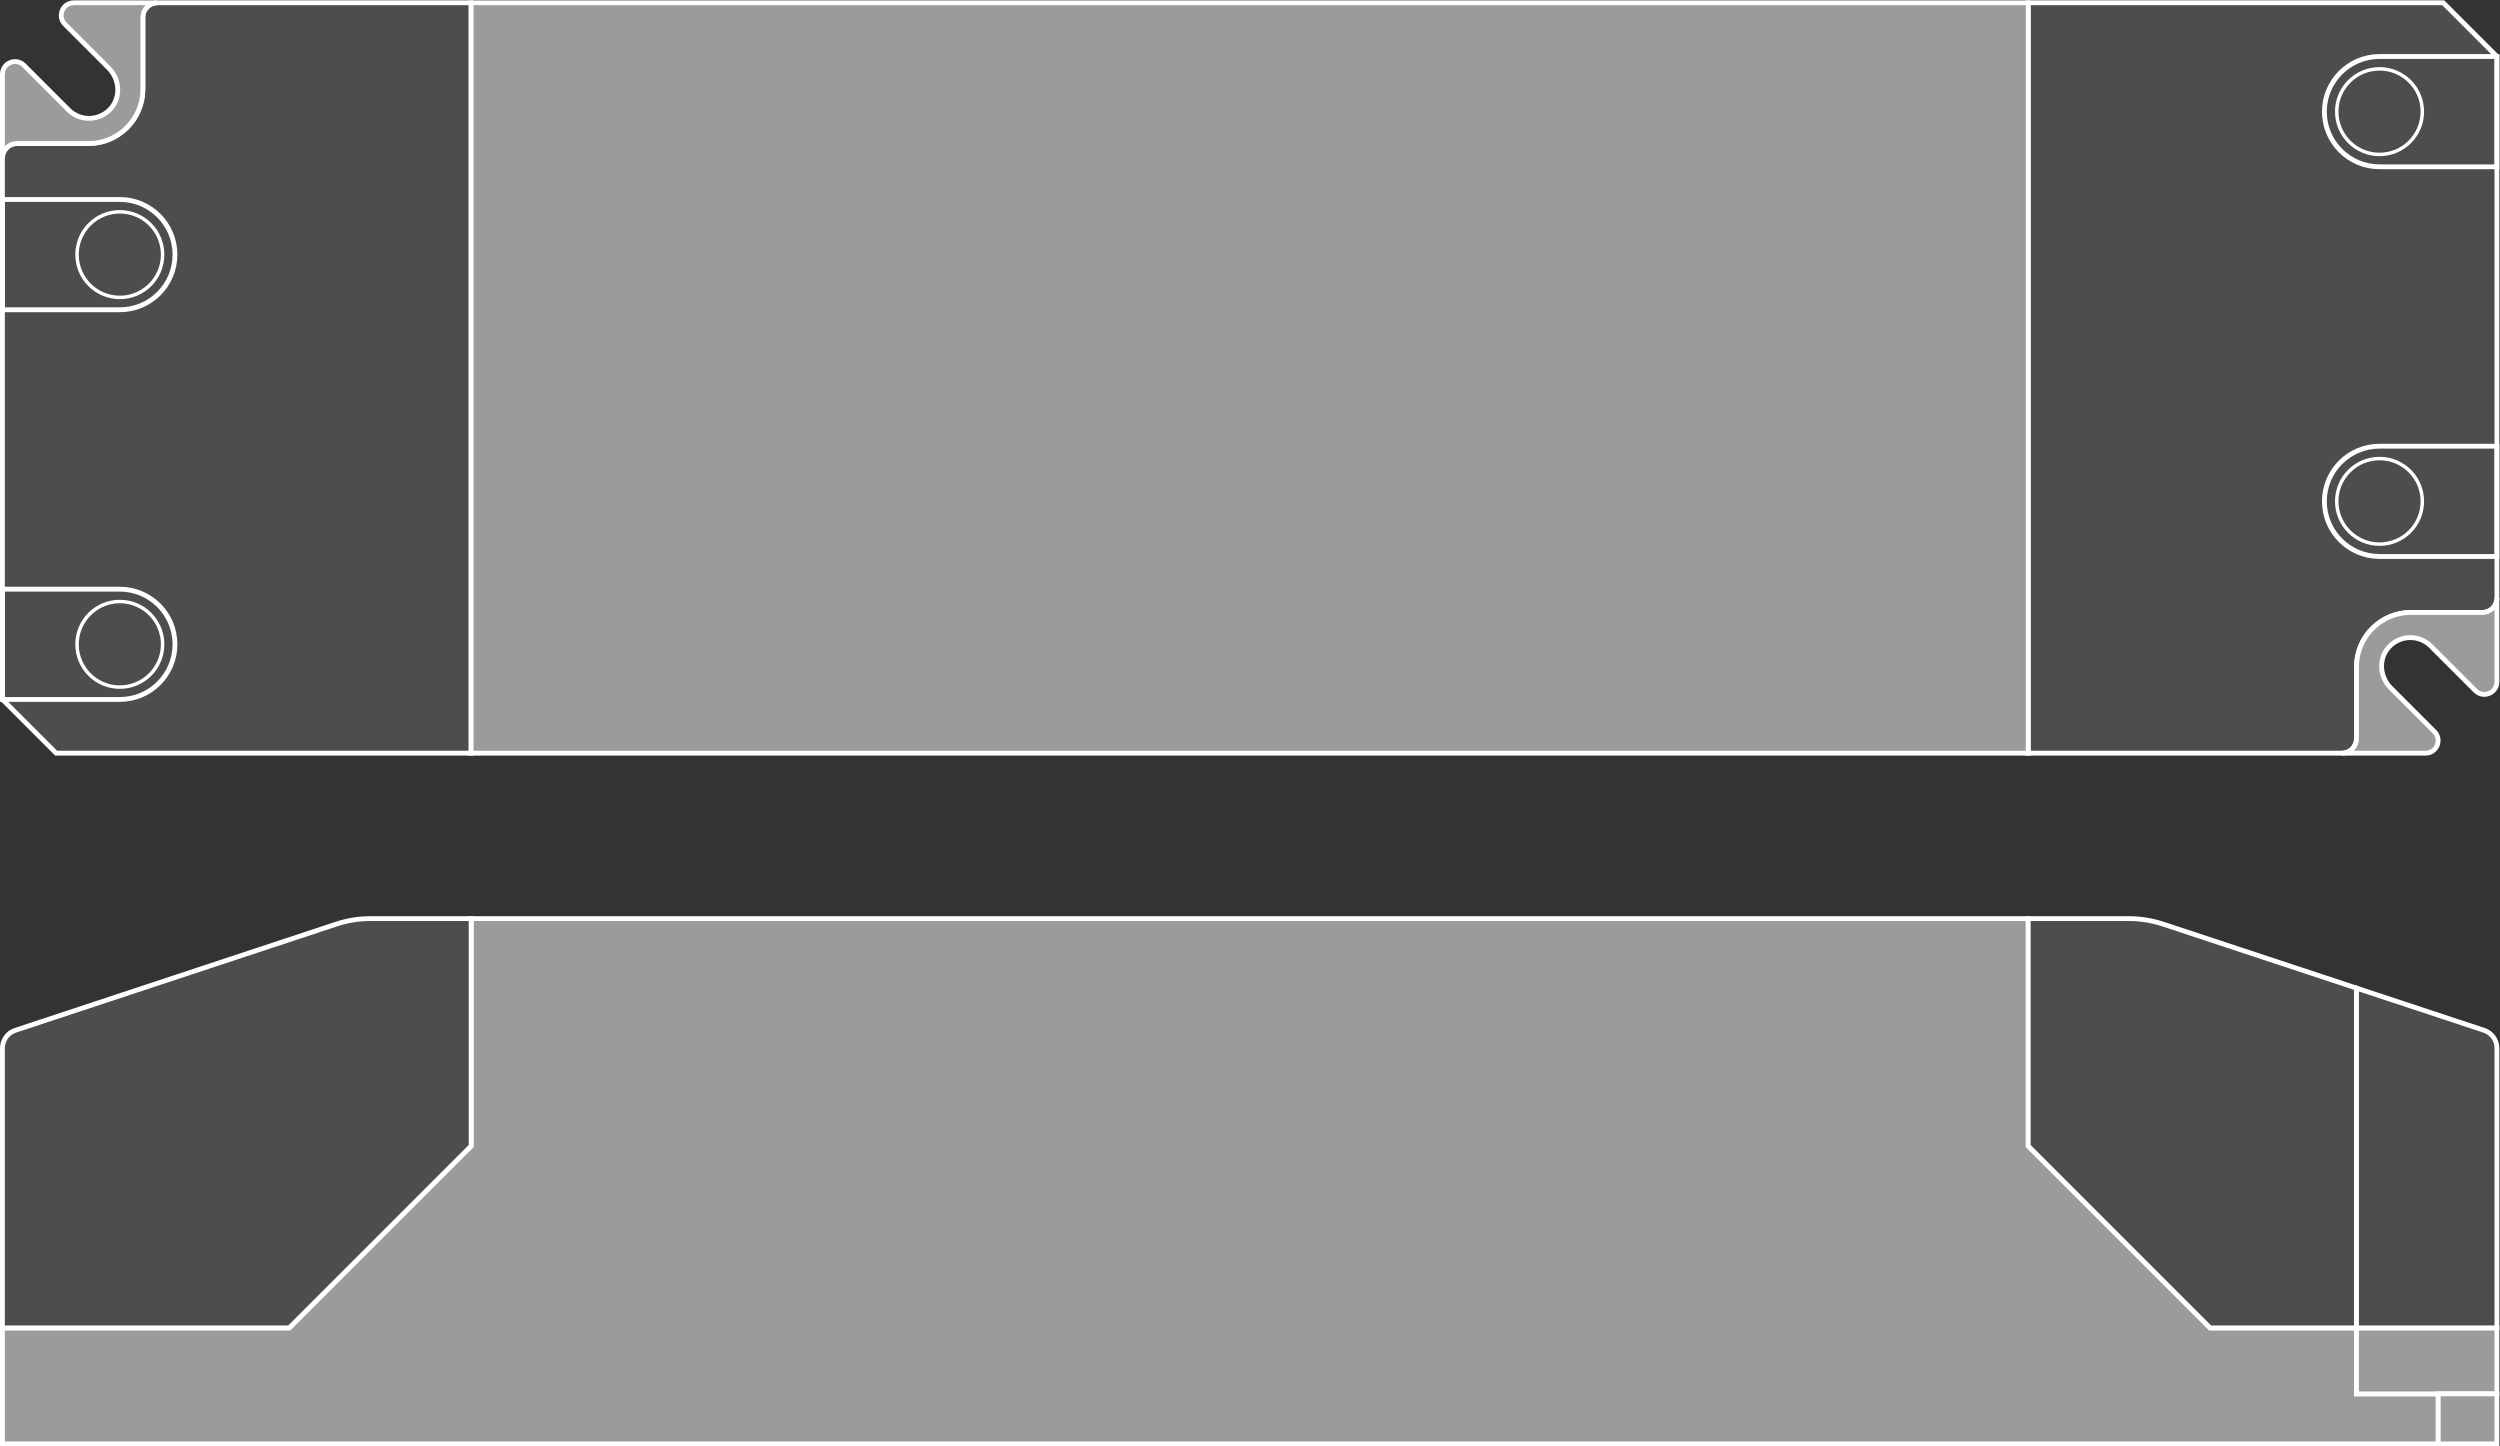 <?xml version="1.0" encoding="UTF-8" standalone="no"?>
<svg
   xmlns:dc="http://purl.org/dc/elements/1.1/"
   xmlns:cc="http://creativecommons.org/ns#"
   xmlns:rdf="http://www.w3.org/1999/02/22-rdf-syntax-ns#"
   xmlns:svg="http://www.w3.org/2000/svg"
   xmlns="http://www.w3.org/2000/svg"
   viewBox="0 0 488.507 282.613"
   height="282.613"
   width="488.507"
   xml:space="preserve"
   id="svg2"
   version="1.1"><rect x="0" y="0" width="488.507" height="282.613" fill="#333333" stroke="none"/><defs
     id="defs6" /><g
     transform="matrix(1.333,0,0,-1.333,0,282.613)"
     id="g10"><g
       transform="scale(0.1)"
       id="g12"><path
         id="path14"
         style="fill:#9c9a9b;fill-opacity:1;fill-rule:nonzero;stroke:none"
         d="M 3.543,3.551 V 173.551 H 423.961 l 266.668,266.66 v 333.34 H 2973.15 v -333.34 l 266.67,-266.66 h 214.56 V 76.879 h 119.79 V 3.551 H 3.543" /><path
         id="path16"
         style="fill:none;stroke:#ffffff;stroke-width:7.087;stroke-linecap:butt;stroke-linejoin:miter;stroke-miterlimit:10;stroke-dasharray:none;stroke-opacity:1"
         d="M 3.543,3.551 V 173.551 H 423.961 l 266.668,266.66 v 333.34 H 2973.15 v -333.34 l 266.67,-266.66 h 214.56 V 76.879 h 119.79 V 3.551 Z" /><path
         id="path18"
         style="fill:#9c9a9b;fill-opacity:1;fill-rule:nonzero;stroke:none"
         d="m 3454.38,173.551 h 205.85 V 76.879 h -205.85 v 96.672" /><path
         id="path20"
         style="fill:none;stroke:#ffffff;stroke-width:7.087;stroke-linecap:butt;stroke-linejoin:miter;stroke-miterlimit:10;stroke-dasharray:none;stroke-opacity:1"
         d="m 3454.38,173.551 h 205.85 V 76.879 h -205.85 z" /><path
         id="path22"
         style="fill:#4f4c4c;fill-opacity:1;fill-rule:nonzero;stroke:none"
         d="m 423.961,173.551 266.668,266.66 v 333.34 H 542.973 c -17.012,0 -33.91,-2.731 -50.059,-8.071 L 22.441,609.801 C 11.16,606.059 3.543,595.52 3.543,583.641 V 173.551 H 423.961" /><path
         id="path24"
         style="fill:none;stroke:#ffffff;stroke-width:7.087;stroke-linecap:butt;stroke-linejoin:miter;stroke-miterlimit:10;stroke-dasharray:none;stroke-opacity:1"
         d="m 423.961,173.551 266.668,266.66 v 333.34 H 542.973 c -17.012,0 -33.91,-2.731 -50.059,-8.071 L 22.441,609.801 C 11.16,606.059 3.543,595.52 3.543,583.641 v -410.09 z" /><path
         id="path26"
         style="fill:#4f4c4c;fill-opacity:1;fill-rule:nonzero;stroke:none"
         d="m 3454.38,173.551 h -214.56 l -266.67,266.66 v 333.34 h 147.66 c 17.01,0 33.91,-2.731 50.06,-8.071 l 283.48,-93.808 0.03,-498.121" /><path
         id="path28"
         style="fill:none;stroke:#ffffff;stroke-width:7.087;stroke-linecap:butt;stroke-linejoin:miter;stroke-miterlimit:10;stroke-dasharray:none;stroke-opacity:1"
         d="m 3454.38,173.551 h -214.56 l -266.67,266.66 v 333.34 h 147.66 c 17.01,0 33.91,-2.731 50.06,-8.071 l 283.48,-93.808 z" /><path
         id="path30"
         style="fill:#4f4c4c;fill-opacity:1;fill-rule:nonzero;stroke:none"
         d="m 3454.35,671.672 186.99,-61.871 c 11.28,-3.742 18.89,-14.281 18.89,-26.16 v -410.09 h -205.85 l -0.03,498.121" /><path
         id="path32"
         style="fill:none;stroke:#ffffff;stroke-width:7.087;stroke-linecap:butt;stroke-linejoin:miter;stroke-miterlimit:10;stroke-dasharray:none;stroke-opacity:1"
         d="m 3454.35,671.672 186.99,-61.871 c 11.28,-3.742 18.89,-14.281 18.89,-26.16 v -410.09 h -205.85 z" /><path
         id="path34"
         style="fill:#9c9a9b;fill-opacity:1;fill-rule:nonzero;stroke:none"
         d="m 3660.23,76.879 h -86.06 V 3.551 h 86.06 V 76.879" /><path
         id="path36"
         style="fill:none;stroke:#ffffff;stroke-width:7.087;stroke-linecap:butt;stroke-linejoin:miter;stroke-miterlimit:10;stroke-dasharray:none;stroke-opacity:1"
         d="m 3660.23,76.879 h -86.06 V 3.551 h 86.06 z" /><path
         id="path38"
         style="fill:#4f4c4c;fill-opacity:1;fill-rule:nonzero;stroke:none"
         d="m 690.629,1016.05 v 1100 h -459.93 c -11.746,0 -21.265,-9.53 -21.265,-21.27 v -105.25 c 0,-44.06 -35.719,-79.78 -79.782,-79.78 H 24.809 c -11.742,0 -21.266,-9.52 -21.266,-21.27 V 1094.8 L 82.293,1016.05 h 608.336" /><path
         id="path40"
         style="fill:none;stroke:#ffffff;stroke-width:7.087;stroke-linecap:butt;stroke-linejoin:miter;stroke-miterlimit:10;stroke-dasharray:none;stroke-opacity:1"
         d="m 690.629,1016.05 v 1100 h -459.93 c -11.746,0 -21.265,-9.53 -21.265,-21.27 v -105.25 c 0,-44.06 -35.719,-79.78 -79.782,-79.78 H 24.809 c -11.742,0 -21.266,-9.52 -21.266,-21.27 V 1094.8 L 82.293,1016.05 Z" /><path
         id="path42"
         style="fill:#4f4c4c;fill-opacity:1;fill-rule:nonzero;stroke:none"
         d="m 2973.15,2116.05 v -1100 h 459.94 c 11.74,0 21.26,9.52 21.26,21.26 v 105.25 c 0,44.06 35.72,79.78 79.78,79.78 h 104.84 c 11.74,0 21.26,9.52 21.26,21.27 v 793.69 l -78.75,78.75 h -608.33" /><path
         id="path44"
         style="fill:none;stroke:#ffffff;stroke-width:7.087;stroke-linecap:butt;stroke-linejoin:miter;stroke-miterlimit:10;stroke-dasharray:none;stroke-opacity:1"
         d="m 2973.15,2116.05 v -1100 h 459.94 c 11.74,0 21.26,9.52 21.26,21.26 v 105.25 c 0,44.06 35.72,79.78 79.78,79.78 h 104.84 c 11.74,0 21.26,9.52 21.26,21.27 v 793.69 l -78.75,78.75 z" /><path
         id="path46"
         style="fill:#9c9a9b;fill-opacity:1;fill-rule:nonzero;stroke:none"
         d="m 3660.23,1243.61 c 0,-11.75 -9.52,-21.27 -21.26,-21.27 h -104.84 c -44.06,0 -79.78,-35.72 -79.78,-79.78 v -105.25 c 0,-11.74 -9.52,-21.26 -21.26,-21.26 h 122.44 c 16.46,0 24.7,19.9 13.06,31.54 l -64.06,64.06 c -15.7,15.69 -18.24,41.19 -4.1,58.3 16.21,19.63 45.34,20.66 62.91,3.1 l 65.36,-65.35 c 11.63,-11.65 31.53,-3.4 31.53,13.05 v 122.86" /><path
         id="path48"
         style="fill:none;stroke:#ffffff;stroke-width:7.087;stroke-linecap:butt;stroke-linejoin:miter;stroke-miterlimit:10;stroke-dasharray:none;stroke-opacity:1"
         d="m 3660.23,1243.61 c 0,-11.75 -9.52,-21.27 -21.26,-21.27 h -104.84 c -44.06,0 -79.78,-35.72 -79.78,-79.78 v -105.25 c 0,-11.74 -9.52,-21.26 -21.26,-21.26 h 122.44 c 16.46,0 24.7,19.9 13.06,31.54 l -64.06,64.06 c -15.7,15.69 -18.24,41.19 -4.1,58.3 16.21,19.63 45.34,20.66 62.91,3.1 l 65.36,-65.35 c 11.63,-11.65 31.53,-3.4 31.53,13.05 z" /><path
         id="path50"
         style="fill:#9c9a9b;fill-opacity:1;fill-rule:nonzero;stroke:none"
         d="m 3.543,1888.48 c 0,11.75 9.523,21.27 21.266,21.27 H 129.652 c 44.063,0 79.782,35.72 79.782,79.78 v 105.25 c 0,11.74 9.519,21.27 21.265,21.27 H 108.258 c -16.461,0 -24.707,-19.91 -13.067,-31.55 l 64.063,-64.06 c 15.695,-15.69 18.234,-41.19 4.101,-58.3 -16.21,-19.63 -45.343,-20.66 -62.917,-3.1 l -65.348,65.35 c -11.641,11.65 -31.547,3.4 -31.547,-13.05 v -122.86" /><path
         id="path52"
         style="fill:none;stroke:#ffffff;stroke-width:7.087;stroke-linecap:butt;stroke-linejoin:miter;stroke-miterlimit:10;stroke-dasharray:none;stroke-opacity:1"
         d="m 3.543,1888.48 c 0,11.75 9.523,21.27 21.266,21.27 H 129.652 c 44.063,0 79.782,35.72 79.782,79.78 v 105.25 c 0,11.74 9.519,21.27 21.265,21.27 H 108.258 c -16.461,0 -24.707,-19.91 -13.067,-31.55 l 64.063,-64.06 c 15.695,-15.69 18.234,-41.19 4.101,-58.3 -16.21,-19.63 -45.343,-20.66 -62.917,-3.1 l -65.348,65.35 c -11.641,11.65 -31.547,3.4 -31.547,-13.05 z" /><path
         id="path54"
         style="fill:#9c9a9b;fill-opacity:1;fill-rule:nonzero;stroke:none"
         d="m 2973.15,2116.05 v -1100 H 690.629 v 1100 H 2973.15" /><path
         id="path56"
         style="fill:none;stroke:#ffffff;stroke-width:7.087;stroke-linecap:butt;stroke-linejoin:miter;stroke-miterlimit:10;stroke-dasharray:none;stroke-opacity:1"
         d="m 2973.15,2116.05 v -1100 H 690.629 v 1100 z" /><path
         id="path58"
         style="fill:none;stroke:#ffffff;stroke-width:7.087;stroke-linecap:butt;stroke-linejoin:miter;stroke-miterlimit:10;stroke-dasharray:none;stroke-opacity:1"
         d="m 3488.13,1304.38 c -44.64,0 -80.84,36.19 -80.84,80.83 0,44.65 36.2,80.84 80.84,80.84 h 172.1 v -161.67 z" /><path
         id="path60"
         style="fill:#4f4c4c;fill-opacity:1;fill-rule:nonzero;stroke:none"
         d="m 3550.87,1385.21 c 0,-34.64 -28.1,-62.74 -62.74,-62.74 -34.65,0 -62.74,28.1 -62.74,62.74 0,34.65 28.09,62.74 62.74,62.74 34.64,0 62.74,-28.09 62.74,-62.74" /><path
         id="path62"
         style="fill:none;stroke:#ffffff;stroke-width:5.102;stroke-linecap:butt;stroke-linejoin:round;stroke-miterlimit:3.864;stroke-dasharray:none;stroke-opacity:1"
         d="m 3550.87,1385.21 c 0,-34.64 -28.1,-62.74 -62.74,-62.74 -34.65,0 -62.74,28.1 -62.74,62.74 0,34.65 28.09,62.74 62.74,62.74 34.64,0 62.74,-28.09 62.74,-62.74 z" /><path
         id="path64"
         style="fill:none;stroke:#ffffff;stroke-width:7.087;stroke-linecap:butt;stroke-linejoin:miter;stroke-miterlimit:10;stroke-dasharray:none;stroke-opacity:1"
         d="m 3488.13,1875.63 c -44.64,0 -80.84,36.19 -80.84,80.83 0,44.65 36.2,80.84 80.84,80.84 h 172.1 v -161.67 z" /><path
         id="path66"
         style="fill:#4f4c4c;fill-opacity:1;fill-rule:nonzero;stroke:none"
         d="m 3550.87,1956.46 c 0,-34.64 -28.1,-62.74 -62.74,-62.74 -34.65,0 -62.74,28.1 -62.74,62.74 0,34.65 28.09,62.74 62.74,62.74 34.64,0 62.74,-28.09 62.74,-62.74" /><path
         id="path68"
         style="fill:none;stroke:#ffffff;stroke-width:5.102;stroke-linecap:butt;stroke-linejoin:round;stroke-miterlimit:3.864;stroke-dasharray:none;stroke-opacity:1"
         d="m 3550.87,1956.46 c 0,-34.64 -28.1,-62.74 -62.74,-62.74 -34.65,0 -62.74,28.1 -62.74,62.74 0,34.65 28.09,62.74 62.74,62.74 34.64,0 62.74,-28.09 62.74,-62.74 z" /><path
         id="path70"
         style="fill:none;stroke:#ffffff;stroke-width:7.087;stroke-linecap:butt;stroke-linejoin:miter;stroke-miterlimit:10;stroke-dasharray:none;stroke-opacity:1"
         d="m 175.652,1827.71 c 44.645,0 80.836,-36.19 80.836,-80.83 0,-44.65 -36.191,-80.83 -80.836,-80.83 H 3.543 v 161.66 z" /><path
         id="path72"
         style="fill:#4f4c4c;fill-opacity:1;fill-rule:nonzero;stroke:none"
         d="m 112.914,1746.88 c 0,34.64 28.094,62.74 62.738,62.74 34.653,0 62.743,-28.1 62.743,-62.74 0,-34.65 -28.09,-62.74 -62.743,-62.74 -34.644,0 -62.738,28.09 -62.738,62.74" /><path
         id="path74"
         style="fill:none;stroke:#ffffff;stroke-width:5.102;stroke-linecap:butt;stroke-linejoin:round;stroke-miterlimit:3.864;stroke-dasharray:none;stroke-opacity:1"
         d="m 112.914,1746.88 c 0,34.64 28.094,62.74 62.738,62.74 34.653,0 62.743,-28.1 62.743,-62.74 0,-34.65 -28.09,-62.74 -62.743,-62.74 -34.644,0 -62.738,28.09 -62.738,62.74 z" /><path
         id="path76"
         style="fill:none;stroke:#ffffff;stroke-width:7.087;stroke-linecap:butt;stroke-linejoin:miter;stroke-miterlimit:10;stroke-dasharray:none;stroke-opacity:1"
         d="m 175.652,1256.46 c 44.645,0 80.836,-36.19 80.836,-80.83 0,-44.65 -36.191,-80.83 -80.836,-80.83 H 3.543 v 161.66 z" /><path
         id="path78"
         style="fill:#4f4c4c;fill-opacity:1;fill-rule:nonzero;stroke:none"
         d="m 112.914,1175.63 c 0,34.64 28.094,62.74 62.738,62.74 34.653,0 62.743,-28.1 62.743,-62.74 0,-34.65 -28.09,-62.74 -62.743,-62.74 -34.644,0 -62.738,28.09 -62.738,62.74" /><path
         id="path80"
         style="fill:none;stroke:#ffffff;stroke-width:5.102;stroke-linecap:butt;stroke-linejoin:round;stroke-miterlimit:3.864;stroke-dasharray:none;stroke-opacity:1"
         d="m 112.914,1175.63 c 0,34.64 28.094,62.74 62.738,62.74 34.653,0 62.743,-28.1 62.743,-62.74 0,-34.65 -28.09,-62.74 -62.743,-62.74 -34.644,0 -62.738,28.09 -62.738,62.74 z" /></g></g></svg>